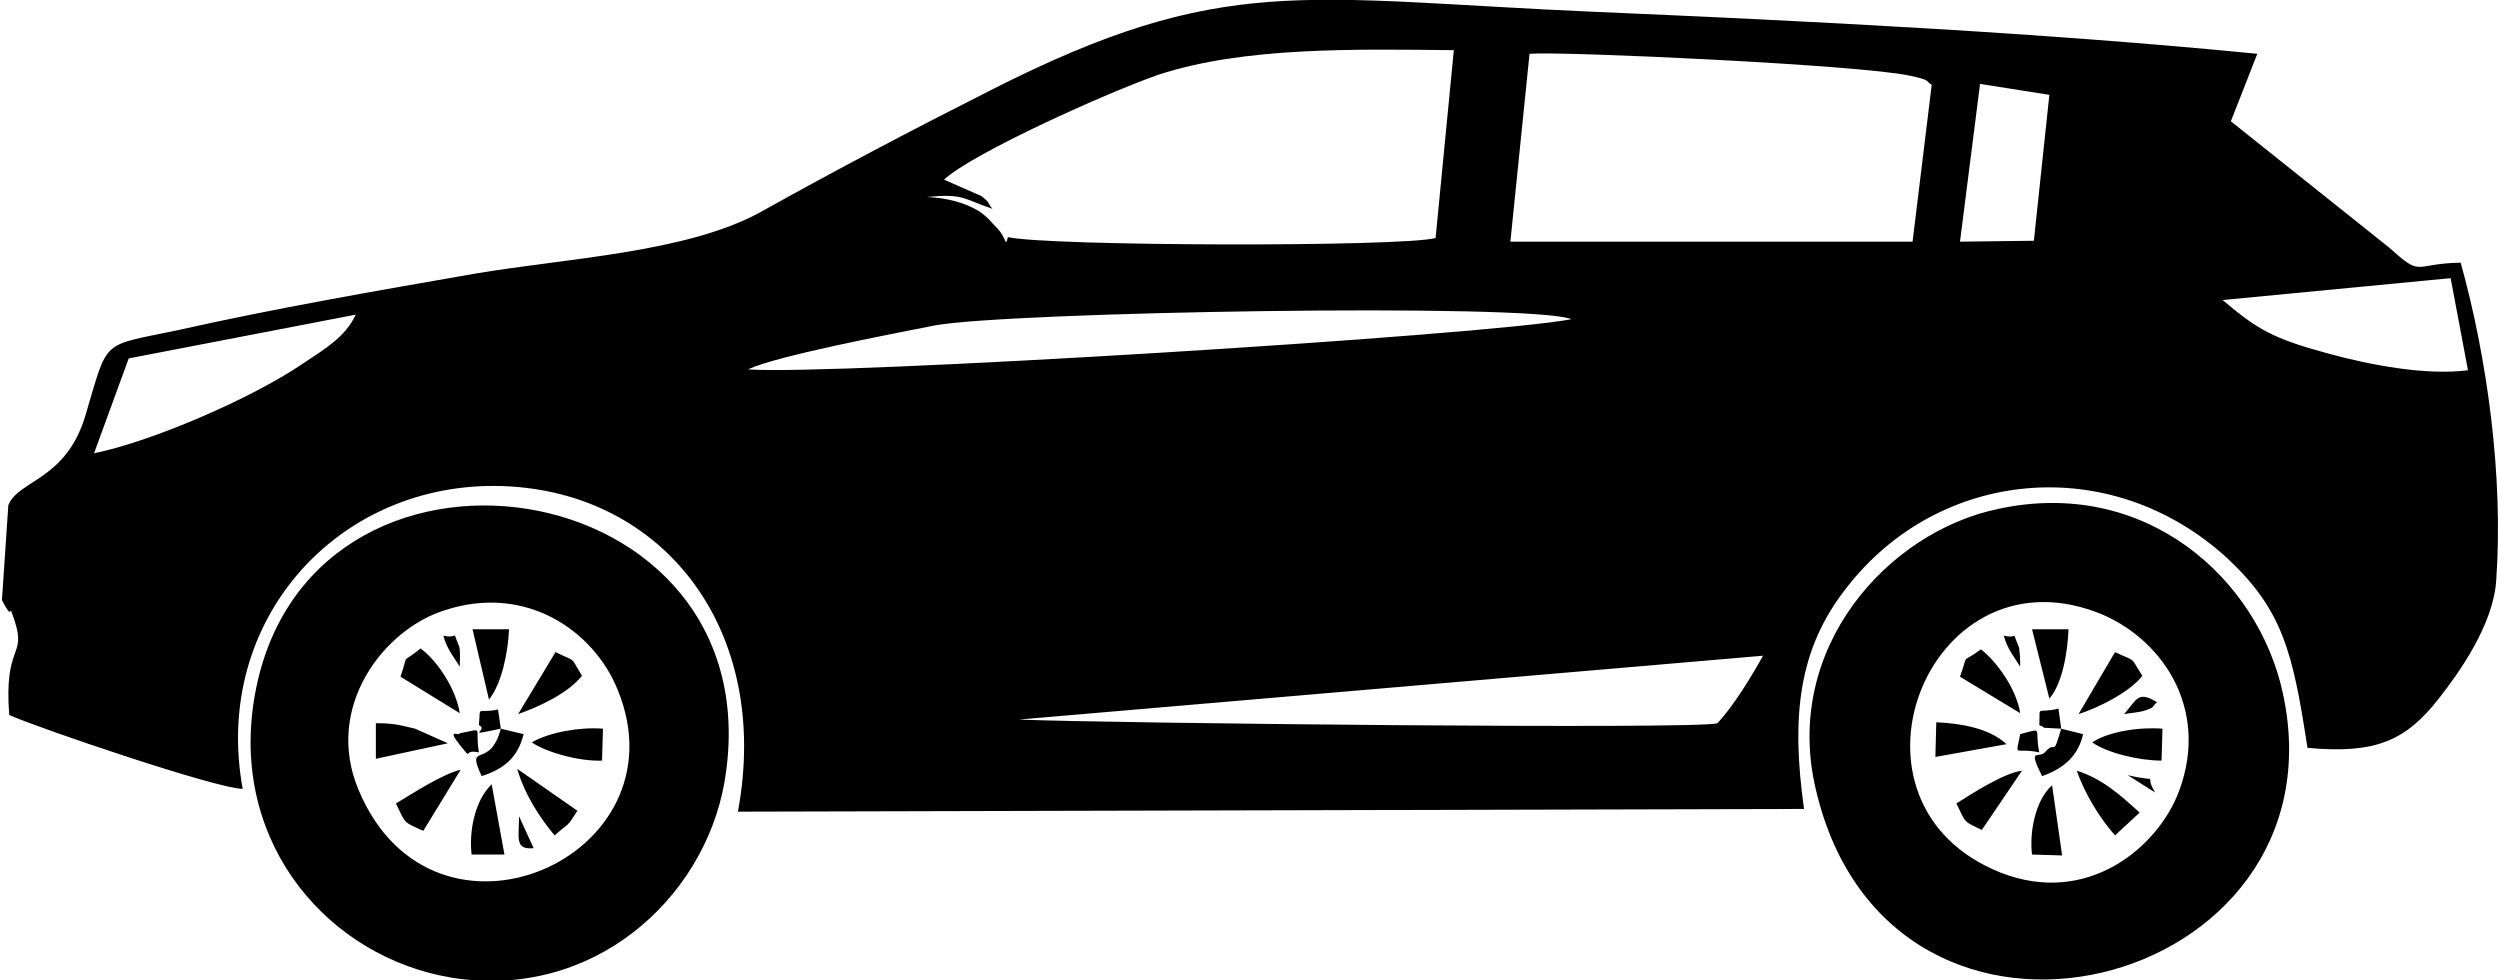 <?xml version="1.0" encoding="UTF-8"?>
<!DOCTYPE svg PUBLIC "-//W3C//DTD SVG 1.1//EN" "http://www.w3.org/Graphics/SVG/1.1/DTD/svg11.dtd">
<!-- Creator: CorelDRAW 2021 (64-Bit) -->
<svg xmlns="http://www.w3.org/2000/svg" xml:space="preserve" width="153px" height="60px" version="1.1" style="shape-rendering:geometricPrecision; text-rendering:geometricPrecision; image-rendering:optimizeQuality; fill-rule:evenodd; clip-rule:evenodd"
viewBox="0 0 27370 10750"
 xmlns:xlink="http://www.w3.org/1999/xlink"
 xmlns:xodm="http://www.corel.com/coreldraw/odm/2003">
 <defs>
  <style type="text/css">
   <![CDATA[
    .fil0 {fill:black}
   ]]>
  </style>
 </defs>
 <g id="Layer_x0020_1">
  <path class="fil0" d="M19310 7190l-8160 700c940,40 7490,110 7660,40 180,-190 390,-540 500,-740zm-15430 -3740l-2490 480 -380 1040c640,-130 1720,-600 2270,-970 270,-180 480,-300 600,-550zm4300 600c910,70 8090,-370 9030,-550 -430,-180 -6220,-80 -6990,70 -450,90 -1720,330 -2040,480zm18860 10l-190 -1010 -2500 240c380,320 540,420 1170,590 440,120 1060,240 1520,180zm-5880 -3130c-70,-40 0,-50 -240,-100 -550,-120 -3830,-270 -4170,-240l-210 2060 4410 0 210 -1720zm-5240 -380c-1060,-10 -2300,-40 -3240,270 -550,190 -2040,860 -2350,1150l410 180c100,80 50,50 120,140 -320,-110 -320,-170 -720,-130 220,10 420,60 580,160 110,80 110,100 200,190 100,110 80,210 110,90 440,100 4310,110 4690,10l200 -2060zm6530 490l-760 -120 -220 1730 810 -10 170 -1600zm2280 -450l-290 740 1730 1380c380,340 250,180 790,170 290,1040 470,2340 390,3480 -30,490 -410,1020 -630,1300 -360,460 -690,610 -1440,540 -160,-1050 -270,-1510 -880,-2080 -1280,-1170 -3160,-980 -4170,320 -540,680 -610,1430 -470,2430l-11690 30c370,-1990 -810,-3510 -2580,-3570 -1800,-60 -3190,1470 -2850,3320 -280,0 -2250,-670 -2560,-810 -60,-780 190,-630 60,-1030 -90,-270 10,60 -140,-230l70 -1040c110,-280 640,-270 850,-1000 250,-840 160,-740 1010,-920 1070,-240 2170,-430 3260,-620 1010,-170 2310,-230 3120,-670 860,-480 1660,-900 2530,-1340 2560,-1300 3410,-1000 6630,-860 2340,100 4930,230 7260,460zm-1770 6120c-1860,-690 -2940,2110 -1040,2860 950,370 1720,-280 1950,-890 350,-930 -210,-1710 -910,-1970zm-3070 1950c-370,-1550 790,-2830 2000,-3080 1620,-350 2850,770 3120,2020 710,3260 -4300,4560 -5120,1060zm-15980 0c820,1970 3600,740 2840,-1100 -260,-640 -1000,-1160 -1890,-870 -680,210 -1330,1070 -950,1970zm4010 -70c-230,1270 -1440,2380 -2990,2130 -1330,-220 -2410,-1440 -2170,-3020 510,-3360 5770,-2590 5160,890zm-2900 -770l-650 -400c100,-290 -10,-120 220,-310 190,140 390,450 430,710zm17110 0l-660 -400c100,-280 0,-130 230,-300 180,140 390,440 430,700zm-15770 -410c-150,190 -470,340 -700,420l410 -680c240,120 150,30 290,260zm220 930c-250,10 -610,-90 -770,-200 190,-110 520,-170 780,-150l-10 350zm16590 820c-160,-180 -330,-450 -420,-710 280,90 470,260 690,460l-270 250zm-18550 -50c-220,-100 -190,-70 -300,-300 170,-100 500,-320 710,-370l-410 670zm19060 -770c-240,0 -590,-80 -760,-200 180,-120 520,-170 770,-150l-10 350zm-210 -930c-140,180 -480,350 -700,420l400 -680c250,120 150,30 300,260zm-1760 1690c-210,-100 -170,-70 -280,-290 160,-100 510,-330 720,-360l-440 650zm-510 -800l10 -380c250,10 580,60 770,240l-780 140zm-15860 -630l-180 -770 400 0c-10,250 -80,600 -220,770zm170 1700l-360 0c-30,-240 30,-590 220,-770l140 770zm16940 -1710l-190 -760 400 0c-10,260 -70,600 -210,760zm-17560 490l-790 170 0 -390c200,0 260,20 430,60l360 160zm1170 1010c-160,-190 -330,-450 -410,-730l660 460c-120,190 -80,120 -250,270zm16530 220l-330 -10c-30,-230 30,-590 220,-760l110 770zm-17120 -1390l250 60c-60,250 -210,380 -460,460 -180,-390 90,-60 210,-520zm17110 0l240 60c-50,220 -190,370 -450,460 -160,-320 -40,-190 30,-260 130,-150 80,80 180,-260zm-17110 0c-430,90 -120,20 -240,-40 20,-230 -30,-120 210,-170l30 210zm-240 260c-190,-40 -60,100 -200,-70 -170,-210 -10,-100 -10,-140 280,-50 160,-80 210,210zm17110 0c-280,-60 -260,70 -210,-200 270,-70 150,-70 210,200zm240 -260l-190 -10c-10,-20 -40,-20 -50,-30 10,-230 -40,-120 210,-180l30 220zm1050 -290c-60,50 -10,50 -130,90 -50,20 -180,30 -230,40 140,-160 150,-260 360,-130zm-1500 -390c-60,-100 -140,-190 -180,-340 170,40 80,-70 160,110 20,40 20,180 20,230zm-17110 0c-60,-100 -140,-190 -180,-340 180,40 90,-80 170,110 20,40 10,180 10,230zm810 1990c-210,20 -160,-110 -160,-350l160 350zm17480 -800c390,90 160,-40 300,190l-300 -190z"/>
 </g>
</svg>
